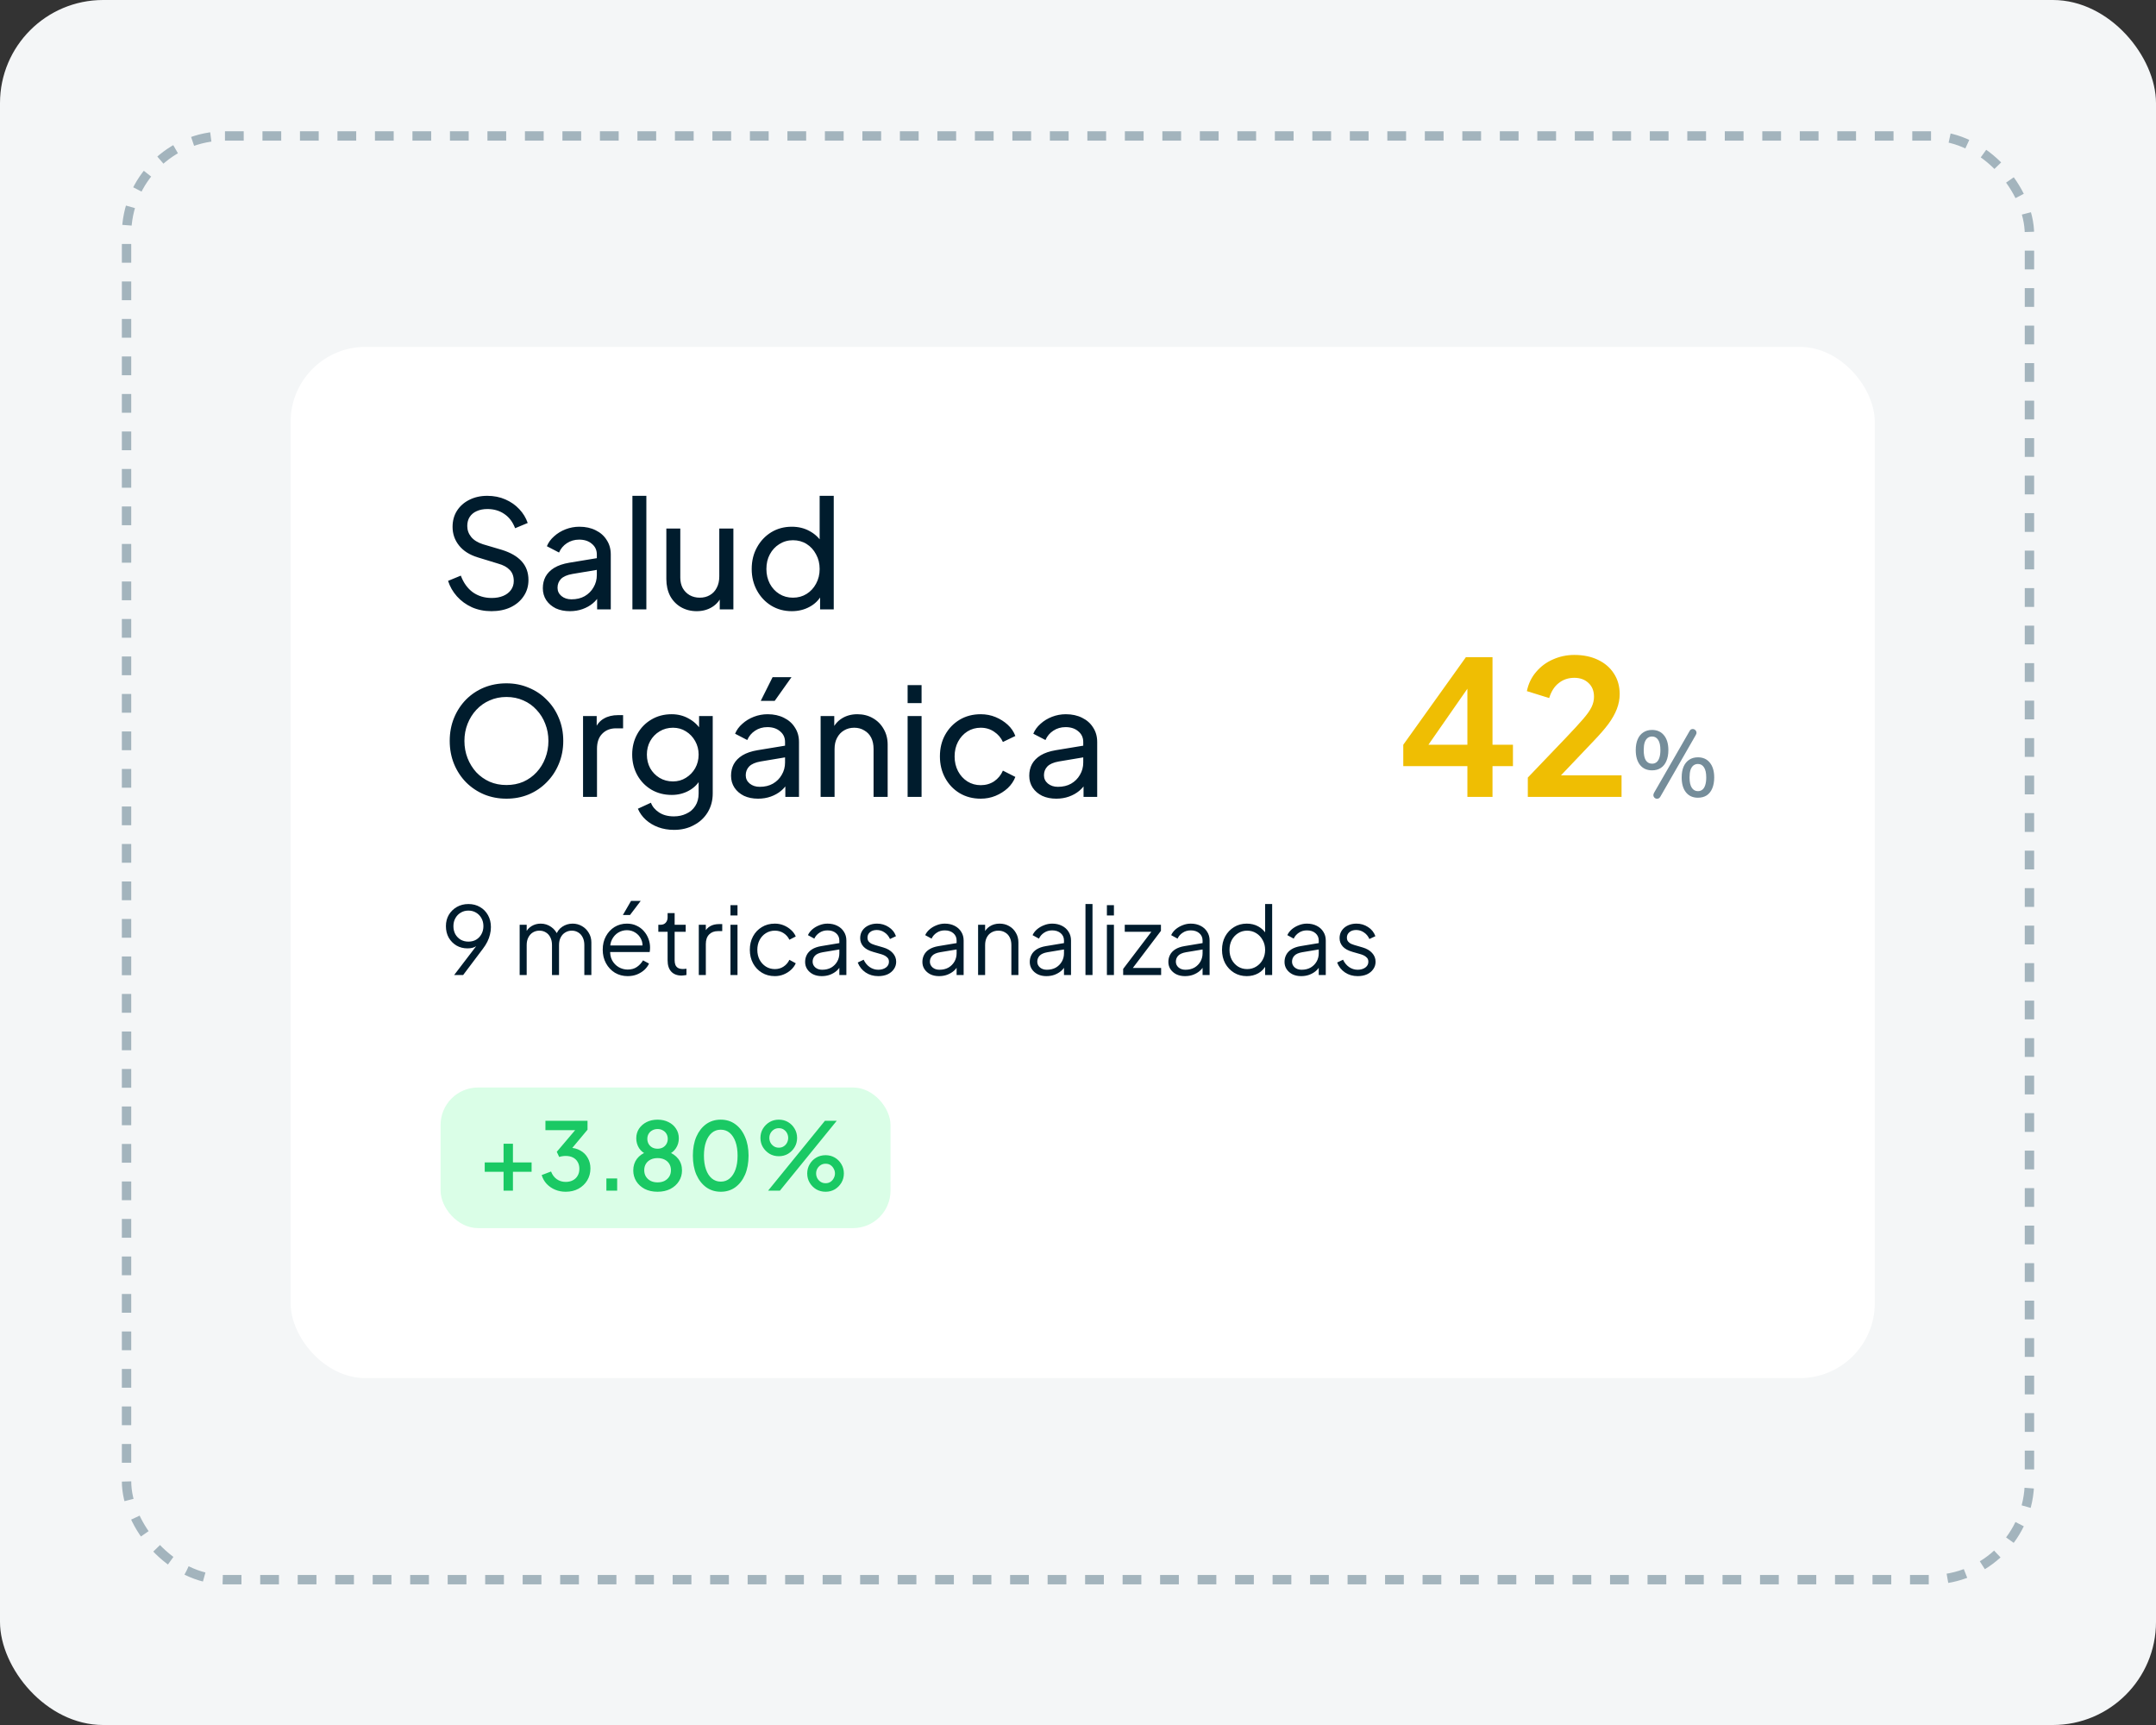 <svg width="230" height="184" viewBox="0 0 230 184" fill="none" xmlns="http://www.w3.org/2000/svg">
<rect x="0" y="0" width="230" height="184" fill="#333333" stroke="none"/>
<rect width="230" height="184" rx="11" fill="#F4F6F7"/>
<rect x="13.5" y="14.5" width="203" height="154" rx="10.5" stroke="#A3B4BD" stroke-dasharray="2 2"/>
<rect x="31" y="37" width="169" height="110" rx="8" fill="white"/>
<path d="M52.424 65.192C51.667 65.192 50.973 65.053 50.344 64.776C49.715 64.488 49.181 64.099 48.744 63.608C48.307 63.117 47.992 62.568 47.8 61.96L49.16 61.4C49.448 62.168 49.875 62.76 50.44 63.176C51.016 63.581 51.688 63.784 52.456 63.784C52.925 63.784 53.336 63.709 53.688 63.56C54.04 63.411 54.312 63.203 54.504 62.936C54.707 62.659 54.808 62.339 54.808 61.976C54.808 61.475 54.664 61.08 54.376 60.792C54.099 60.493 53.688 60.269 53.144 60.12L50.952 59.448C50.088 59.181 49.427 58.76 48.968 58.184C48.509 57.608 48.28 56.947 48.28 56.2C48.28 55.549 48.435 54.979 48.744 54.488C49.064 53.987 49.501 53.597 50.056 53.32C50.621 53.032 51.261 52.888 51.976 52.888C52.691 52.888 53.336 53.016 53.912 53.272C54.499 53.528 54.995 53.875 55.4 54.312C55.805 54.739 56.104 55.229 56.296 55.784L54.952 56.344C54.696 55.672 54.312 55.165 53.8 54.824C53.288 54.472 52.685 54.296 51.992 54.296C51.565 54.296 51.187 54.371 50.856 54.52C50.536 54.659 50.285 54.867 50.104 55.144C49.933 55.411 49.848 55.731 49.848 56.104C49.848 56.541 49.987 56.931 50.264 57.272C50.541 57.613 50.963 57.875 51.528 58.056L53.528 58.648C54.467 58.936 55.176 59.347 55.656 59.88C56.136 60.413 56.376 61.075 56.376 61.864C56.376 62.515 56.205 63.091 55.864 63.592C55.533 64.093 55.069 64.488 54.472 64.776C53.885 65.053 53.203 65.192 52.424 65.192ZM60.789 65.192C60.224 65.192 59.723 65.091 59.285 64.888C58.859 64.675 58.523 64.387 58.277 64.024C58.032 63.651 57.909 63.224 57.909 62.744C57.909 62.285 58.005 61.875 58.197 61.512C58.4 61.139 58.709 60.824 59.125 60.568C59.552 60.312 60.085 60.131 60.725 60.024L63.925 59.496V60.744L61.061 61.224C60.507 61.32 60.101 61.496 59.845 61.752C59.6 62.008 59.477 62.323 59.477 62.696C59.477 63.048 59.616 63.341 59.893 63.576C60.181 63.811 60.539 63.928 60.965 63.928C61.509 63.928 61.979 63.816 62.373 63.592C62.779 63.357 63.093 63.043 63.317 62.648C63.552 62.253 63.669 61.816 63.669 61.336V59.144C63.669 58.675 63.493 58.296 63.141 58.008C62.8 57.709 62.347 57.56 61.781 57.56C61.291 57.56 60.853 57.688 60.469 57.944C60.096 58.189 59.819 58.52 59.637 58.936L58.341 58.264C58.501 57.869 58.757 57.517 59.109 57.208C59.461 56.888 59.872 56.637 60.341 56.456C60.811 56.275 61.301 56.184 61.813 56.184C62.475 56.184 63.056 56.312 63.557 56.568C64.059 56.813 64.448 57.16 64.725 57.608C65.013 58.045 65.157 58.557 65.157 59.144V65H63.701V63.368L63.973 63.464C63.792 63.805 63.547 64.104 63.237 64.36C62.928 64.616 62.565 64.819 62.149 64.968C61.733 65.117 61.28 65.192 60.789 65.192ZM67.465 65V52.888H68.953V65H67.465ZM74.317 65.192C73.699 65.192 73.139 65.048 72.637 64.76C72.147 64.472 71.763 64.072 71.485 63.56C71.219 63.037 71.085 62.44 71.085 61.768V56.376H72.573V61.608C72.573 62.035 72.659 62.408 72.829 62.728C73.011 63.048 73.256 63.299 73.565 63.48C73.885 63.661 74.248 63.752 74.653 63.752C75.059 63.752 75.416 63.661 75.725 63.48C76.045 63.299 76.291 63.037 76.461 62.696C76.643 62.355 76.733 61.949 76.733 61.48V56.376H78.237V65H76.781V63.32L77.021 63.464C76.819 64.008 76.472 64.435 75.981 64.744C75.501 65.043 74.947 65.192 74.317 65.192ZM84.463 65.192C83.652 65.192 82.921 64.995 82.271 64.6C81.631 64.205 81.124 63.667 80.751 62.984C80.377 62.301 80.191 61.539 80.191 60.696C80.191 59.832 80.377 59.064 80.751 58.392C81.124 57.709 81.631 57.171 82.271 56.776C82.921 56.381 83.652 56.184 84.463 56.184C85.177 56.184 85.812 56.339 86.367 56.648C86.921 56.947 87.359 57.352 87.679 57.864L87.439 58.232V52.888H88.943V65H87.487V63.16L87.679 63.416C87.38 63.981 86.943 64.419 86.367 64.728C85.801 65.037 85.167 65.192 84.463 65.192ZM84.591 63.752C85.135 63.752 85.62 63.619 86.047 63.352C86.473 63.085 86.809 62.723 87.055 62.264C87.311 61.795 87.439 61.272 87.439 60.696C87.439 60.109 87.311 59.587 87.055 59.128C86.809 58.659 86.473 58.291 86.047 58.024C85.62 57.757 85.135 57.624 84.591 57.624C84.057 57.624 83.572 57.763 83.135 58.04C82.708 58.307 82.372 58.669 82.127 59.128C81.881 59.576 81.759 60.099 81.759 60.696C81.759 61.272 81.881 61.795 82.127 62.264C82.372 62.723 82.708 63.085 83.135 63.352C83.561 63.619 84.047 63.752 84.591 63.752ZM54.024 85.192C53.181 85.192 52.392 85.043 51.656 84.744C50.92 84.435 50.275 84.003 49.72 83.448C49.176 82.893 48.749 82.243 48.44 81.496C48.131 80.739 47.976 79.917 47.976 79.032C47.976 78.136 48.131 77.315 48.44 76.568C48.749 75.821 49.176 75.171 49.72 74.616C50.275 74.061 50.915 73.635 51.64 73.336C52.376 73.037 53.171 72.888 54.024 72.888C54.877 72.888 55.667 73.043 56.392 73.352C57.128 73.651 57.768 74.077 58.312 74.632C58.867 75.176 59.299 75.821 59.608 76.568C59.928 77.315 60.088 78.136 60.088 79.032C60.088 79.917 59.928 80.739 59.608 81.496C59.299 82.243 58.867 82.893 58.312 83.448C57.768 84.003 57.128 84.435 56.392 84.744C55.667 85.043 54.877 85.192 54.024 85.192ZM54.024 83.736C54.685 83.736 55.288 83.619 55.832 83.384C56.376 83.139 56.845 82.803 57.24 82.376C57.645 81.939 57.955 81.437 58.168 80.872C58.392 80.296 58.504 79.683 58.504 79.032C58.504 78.381 58.392 77.773 58.168 77.208C57.955 76.643 57.645 76.147 57.24 75.72C56.845 75.283 56.376 74.947 55.832 74.712C55.288 74.467 54.685 74.344 54.024 74.344C53.373 74.344 52.776 74.467 52.232 74.712C51.688 74.947 51.213 75.283 50.808 75.72C50.413 76.147 50.104 76.643 49.88 77.208C49.656 77.773 49.544 78.381 49.544 79.032C49.544 79.683 49.656 80.296 49.88 80.872C50.104 81.437 50.413 81.939 50.808 82.376C51.213 82.803 51.688 83.139 52.232 83.384C52.776 83.619 53.373 83.736 54.024 83.736ZM62.199 85V76.376H63.655V77.96L63.495 77.736C63.697 77.245 64.007 76.883 64.423 76.648C64.839 76.403 65.346 76.28 65.943 76.28H66.471V77.688H65.719C65.111 77.688 64.62 77.88 64.247 78.264C63.873 78.637 63.687 79.171 63.687 79.864V85H62.199ZM71.905 88.52C71.297 88.52 70.731 88.424 70.209 88.232C69.697 88.04 69.254 87.773 68.881 87.432C68.518 87.101 68.241 86.712 68.049 86.264L69.441 85.624C69.59 86.029 69.873 86.371 70.289 86.648C70.715 86.936 71.249 87.08 71.889 87.08C72.379 87.08 72.822 86.984 73.217 86.792C73.622 86.611 73.942 86.333 74.177 85.96C74.411 85.597 74.529 85.155 74.529 84.632V82.696L74.801 82.984C74.502 83.571 74.07 84.019 73.505 84.328C72.95 84.637 72.337 84.792 71.665 84.792C70.854 84.792 70.129 84.605 69.489 84.232C68.849 83.848 68.347 83.331 67.985 82.68C67.622 82.019 67.441 81.288 67.441 80.488C67.441 79.677 67.622 78.947 67.985 78.296C68.347 77.645 68.843 77.133 69.473 76.76C70.113 76.376 70.838 76.184 71.649 76.184C72.321 76.184 72.929 76.339 73.473 76.648C74.027 76.947 74.47 77.363 74.801 77.896L74.577 78.296V76.376H76.033V84.632C76.033 85.379 75.857 86.045 75.505 86.632C75.153 87.219 74.662 87.677 74.033 88.008C73.414 88.349 72.705 88.52 71.905 88.52ZM71.793 83.352C72.305 83.352 72.763 83.224 73.169 82.968C73.585 82.712 73.915 82.371 74.161 81.944C74.406 81.507 74.529 81.021 74.529 80.488C74.529 79.965 74.406 79.485 74.161 79.048C73.915 78.611 73.585 78.264 73.169 78.008C72.763 77.752 72.305 77.624 71.793 77.624C71.27 77.624 70.795 77.752 70.369 78.008C69.942 78.264 69.606 78.611 69.361 79.048C69.126 79.475 69.009 79.955 69.009 80.488C69.009 81.021 69.126 81.507 69.361 81.944C69.606 82.371 69.937 82.712 70.353 82.968C70.779 83.224 71.259 83.352 71.793 83.352ZM80.868 85.192C80.302 85.192 79.801 85.091 79.364 84.888C78.937 84.675 78.601 84.387 78.356 84.024C78.11 83.651 77.987 83.224 77.987 82.744C77.987 82.285 78.084 81.875 78.275 81.512C78.478 81.139 78.787 80.824 79.204 80.568C79.63 80.312 80.163 80.131 80.803 80.024L84.004 79.496V80.744L81.139 81.224C80.585 81.32 80.18 81.496 79.924 81.752C79.678 82.008 79.555 82.323 79.555 82.696C79.555 83.048 79.694 83.341 79.972 83.576C80.26 83.811 80.617 83.928 81.043 83.928C81.588 83.928 82.057 83.816 82.451 83.592C82.857 83.357 83.171 83.043 83.395 82.648C83.63 82.253 83.748 81.816 83.748 81.336V79.144C83.748 78.675 83.572 78.296 83.219 78.008C82.878 77.709 82.425 77.56 81.859 77.56C81.369 77.56 80.931 77.688 80.547 77.944C80.174 78.189 79.897 78.52 79.716 78.936L78.419 78.264C78.579 77.869 78.835 77.517 79.188 77.208C79.54 76.888 79.95 76.637 80.419 76.456C80.889 76.275 81.379 76.184 81.891 76.184C82.553 76.184 83.134 76.312 83.635 76.568C84.137 76.813 84.526 77.16 84.803 77.608C85.091 78.045 85.236 78.557 85.236 79.144V85H83.779V83.368L84.052 83.464C83.87 83.805 83.625 84.104 83.316 84.36C83.006 84.616 82.644 84.819 82.228 84.968C81.811 85.117 81.358 85.192 80.868 85.192ZM81.156 74.76L82.419 72.232H84.436L82.644 74.76H81.156ZM87.543 85V76.376H88.999V78.056L88.759 77.912C88.972 77.368 89.313 76.947 89.783 76.648C90.263 76.339 90.823 76.184 91.463 76.184C92.081 76.184 92.631 76.323 93.111 76.6C93.601 76.877 93.985 77.261 94.263 77.752C94.551 78.243 94.695 78.797 94.695 79.416V85H93.191V79.896C93.191 79.416 93.105 79.011 92.935 78.68C92.764 78.349 92.519 78.093 92.199 77.912C91.889 77.72 91.532 77.624 91.127 77.624C90.721 77.624 90.359 77.72 90.039 77.912C89.729 78.093 89.484 78.355 89.303 78.696C89.121 79.027 89.031 79.427 89.031 79.896V85H87.543ZM96.824 85V76.376H98.312V85H96.824ZM96.824 75V73.08H98.312V75H96.824ZM104.621 85.192C103.778 85.192 103.026 84.995 102.365 84.6C101.714 84.205 101.202 83.667 100.829 82.984C100.455 82.301 100.269 81.533 100.269 80.68C100.269 79.816 100.455 79.048 100.829 78.376C101.202 77.704 101.714 77.171 102.365 76.776C103.026 76.381 103.778 76.184 104.621 76.184C105.186 76.184 105.714 76.285 106.205 76.488C106.695 76.691 107.127 76.963 107.501 77.304C107.874 77.645 108.146 78.045 108.317 78.504L106.989 79.144C106.786 78.696 106.477 78.333 106.061 78.056C105.645 77.768 105.165 77.624 104.621 77.624C104.098 77.624 103.623 77.757 103.197 78.024C102.781 78.291 102.45 78.653 102.205 79.112C101.959 79.571 101.837 80.099 101.837 80.696C101.837 81.272 101.959 81.795 102.205 82.264C102.45 82.723 102.781 83.085 103.197 83.352C103.623 83.619 104.098 83.752 104.621 83.752C105.165 83.752 105.645 83.613 106.061 83.336C106.477 83.048 106.786 82.669 106.989 82.2L108.317 82.872C108.146 83.32 107.874 83.72 107.501 84.072C107.127 84.413 106.695 84.685 106.205 84.888C105.714 85.091 105.186 85.192 104.621 85.192ZM112.68 85.192C112.115 85.192 111.613 85.091 111.176 84.888C110.749 84.675 110.413 84.387 110.168 84.024C109.923 83.651 109.8 83.224 109.8 82.744C109.8 82.285 109.896 81.875 110.088 81.512C110.291 81.139 110.6 80.824 111.016 80.568C111.443 80.312 111.976 80.131 112.616 80.024L115.816 79.496V80.744L112.952 81.224C112.397 81.32 111.992 81.496 111.736 81.752C111.491 82.008 111.368 82.323 111.368 82.696C111.368 83.048 111.507 83.341 111.784 83.576C112.072 83.811 112.429 83.928 112.856 83.928C113.4 83.928 113.869 83.816 114.264 83.592C114.669 83.357 114.984 83.043 115.208 82.648C115.443 82.253 115.56 81.816 115.56 81.336V79.144C115.56 78.675 115.384 78.296 115.032 78.008C114.691 77.709 114.237 77.56 113.672 77.56C113.181 77.56 112.744 77.688 112.36 77.944C111.987 78.189 111.709 78.52 111.528 78.936L110.232 78.264C110.392 77.869 110.648 77.517 111 77.208C111.352 76.888 111.763 76.637 112.232 76.456C112.701 76.275 113.192 76.184 113.704 76.184C114.365 76.184 114.947 76.312 115.448 76.568C115.949 76.813 116.339 77.16 116.616 77.608C116.904 78.045 117.048 78.557 117.048 79.144V85H115.592V83.368L115.864 83.464C115.683 83.805 115.437 84.104 115.128 84.36C114.819 84.616 114.456 84.819 114.04 84.968C113.624 85.117 113.171 85.192 112.68 85.192Z" fill="#001C2D"/>
<path d="M156.54 85V81.72H149.7V79.44L156.38 70.1H159.22V79.44H161.4V81.72H159.22V85H156.54ZM151.7 80.42L151.22 79.44H156.54V72.24L157.24 72.46L151.7 80.42ZM162.986 85V82.94L167.026 78.72C167.826 77.88 168.44 77.213 168.866 76.72C169.306 76.213 169.613 75.78 169.786 75.42C169.96 75.06 170.046 74.693 170.046 74.32C170.046 73.693 169.846 73.2 169.446 72.84C169.06 72.48 168.56 72.3 167.946 72.3C167.306 72.3 166.753 72.487 166.286 72.86C165.82 73.22 165.48 73.753 165.266 74.46L162.886 73.72C163.046 72.933 163.373 72.253 163.866 71.68C164.36 71.093 164.96 70.647 165.666 70.34C166.386 70.02 167.146 69.86 167.946 69.86C168.906 69.86 169.746 70.033 170.466 70.38C171.2 70.727 171.766 71.213 172.166 71.84C172.58 72.467 172.786 73.2 172.786 74.04C172.786 74.573 172.686 75.1 172.486 75.62C172.286 76.14 171.986 76.673 171.586 77.22C171.186 77.753 170.666 78.353 170.026 79.02L166.526 82.7H172.986V85H162.986Z" fill="#EFBE03"/>
<path d="M177.13 84.97C177.077 85.07 177.007 85.137 176.92 85.17C176.84 85.203 176.76 85.21 176.68 85.19C176.6 85.17 176.533 85.13 176.48 85.07C176.427 85.01 176.393 84.937 176.38 84.85C176.373 84.763 176.397 84.67 176.45 84.57L180.23 78C180.283 77.893 180.35 77.823 180.43 77.79C180.517 77.757 180.597 77.75 180.67 77.77C180.75 77.79 180.817 77.83 180.87 77.89C180.93 77.95 180.967 78.023 180.98 78.11C180.993 78.197 180.97 78.29 180.91 78.39L177.13 84.97ZM176.24 82.17C175.693 82.17 175.267 81.98 174.96 81.6C174.653 81.213 174.5 80.683 174.5 80.01C174.5 79.557 174.57 79.17 174.71 78.85C174.85 78.53 175.05 78.287 175.31 78.12C175.57 77.947 175.88 77.86 176.24 77.86C176.78 77.86 177.203 78.05 177.51 78.43C177.823 78.81 177.98 79.337 177.98 80.01C177.98 80.457 177.91 80.843 177.77 81.17C177.637 81.49 177.44 81.737 177.18 81.91C176.92 82.083 176.607 82.17 176.24 82.17ZM176.24 81.46C176.427 81.46 176.587 81.407 176.72 81.3C176.853 81.193 176.953 81.033 177.02 80.82C177.093 80.607 177.13 80.337 177.13 80.01C177.13 79.523 177.05 79.16 176.89 78.92C176.737 78.68 176.52 78.56 176.24 78.56C176.053 78.56 175.893 78.613 175.76 78.72C175.627 78.827 175.523 78.987 175.45 79.2C175.383 79.413 175.35 79.683 175.35 80.01C175.35 80.503 175.427 80.87 175.58 81.11C175.74 81.343 175.96 81.46 176.24 81.46ZM181.13 85.09C180.59 85.09 180.167 84.9 179.86 84.52C179.553 84.14 179.4 83.61 179.4 82.93C179.4 82.483 179.467 82.1 179.6 81.78C179.74 81.46 179.94 81.213 180.2 81.04C180.46 80.867 180.77 80.78 181.13 80.78C181.677 80.78 182.103 80.973 182.41 81.36C182.717 81.74 182.87 82.263 182.87 82.93C182.87 83.383 182.8 83.773 182.66 84.1C182.527 84.42 182.33 84.667 182.07 84.84C181.81 85.007 181.497 85.09 181.13 85.09ZM181.13 84.39C181.317 84.39 181.477 84.337 181.61 84.23C181.743 84.123 181.843 83.963 181.91 83.75C181.983 83.53 182.02 83.257 182.02 82.93C182.02 82.45 181.94 82.09 181.78 81.85C181.627 81.61 181.41 81.49 181.13 81.49C180.95 81.49 180.79 81.543 180.65 81.65C180.517 81.757 180.413 81.917 180.34 82.13C180.273 82.343 180.24 82.61 180.24 82.93C180.24 83.423 180.32 83.79 180.48 84.03C180.64 84.27 180.857 84.39 181.13 84.39Z" fill="#758D9A"/>
<path d="M48.45 104L51.04 100.61L51.19 100.52C51.09 100.68 50.973 100.807 50.84 100.9C50.707 100.993 50.56 101.06 50.4 101.1C50.24 101.14 50.063 101.16 49.87 101.16C49.437 101.16 49.047 101.06 48.7 100.86C48.353 100.653 48.077 100.373 47.87 100.02C47.67 99.66 47.57 99.25 47.57 98.79C47.57 98.337 47.673 97.933 47.88 97.58C48.093 97.227 48.38 96.947 48.74 96.74C49.107 96.533 49.517 96.43 49.97 96.43C50.437 96.43 50.85 96.537 51.21 96.75C51.57 96.957 51.853 97.247 52.06 97.62C52.267 97.987 52.37 98.41 52.37 98.89C52.37 99.157 52.337 99.42 52.27 99.68C52.21 99.94 52.117 100.197 51.99 100.45C51.863 100.703 51.703 100.957 51.51 101.21L49.41 104H48.45ZM49.97 100.44C50.283 100.44 50.56 100.37 50.8 100.23C51.04 100.083 51.227 99.887 51.36 99.64C51.5 99.387 51.57 99.103 51.57 98.79C51.57 98.47 51.5 98.187 51.36 97.94C51.22 97.687 51.03 97.49 50.79 97.35C50.55 97.203 50.277 97.13 49.97 97.13C49.663 97.13 49.39 97.203 49.15 97.35C48.91 97.49 48.72 97.687 48.58 97.94C48.44 98.187 48.37 98.47 48.37 98.79C48.37 99.103 48.437 99.387 48.57 99.64C48.71 99.887 48.9 100.083 49.14 100.23C49.387 100.37 49.663 100.44 49.97 100.44ZM55.436 104V98.64H56.186V99.66L56.066 99.51C56.213 99.197 56.429 98.953 56.716 98.78C57.009 98.607 57.329 98.52 57.676 98.52C58.089 98.52 58.463 98.637 58.796 98.87C59.129 99.103 59.366 99.407 59.506 99.78L59.296 99.79C59.429 99.377 59.659 99.063 59.986 98.85C60.319 98.63 60.686 98.52 61.086 98.52C61.446 98.52 61.776 98.607 62.076 98.78C62.383 98.953 62.626 99.193 62.806 99.5C62.993 99.8 63.086 100.14 63.086 100.52V104H62.336V100.81C62.336 100.483 62.276 100.207 62.156 99.98C62.043 99.753 61.886 99.58 61.686 99.46C61.486 99.333 61.256 99.27 60.996 99.27C60.743 99.27 60.513 99.333 60.306 99.46C60.099 99.58 59.936 99.757 59.816 99.99C59.696 100.217 59.636 100.49 59.636 100.81V104H58.886V100.81C58.886 100.483 58.826 100.207 58.706 99.98C58.593 99.753 58.436 99.58 58.236 99.46C58.036 99.333 57.806 99.27 57.546 99.27C57.286 99.27 57.053 99.333 56.846 99.46C56.646 99.58 56.486 99.757 56.366 99.99C56.246 100.217 56.186 100.49 56.186 100.81V104H55.436ZM66.958 104.12C66.458 104.12 66.005 104 65.598 103.76C65.198 103.513 64.881 103.177 64.648 102.75C64.415 102.323 64.298 101.84 64.298 101.3C64.298 100.76 64.411 100.283 64.638 99.87C64.865 99.45 65.171 99.12 65.558 98.88C65.951 98.64 66.391 98.52 66.878 98.52C67.265 98.52 67.608 98.593 67.908 98.74C68.215 98.88 68.475 99.073 68.688 99.32C68.901 99.56 69.065 99.833 69.178 100.14C69.291 100.44 69.348 100.75 69.348 101.07C69.348 101.137 69.345 101.213 69.338 101.3C69.331 101.38 69.321 101.463 69.308 101.55H64.778V100.85H68.878L68.518 101.15C68.578 100.783 68.535 100.457 68.388 100.17C68.248 99.877 68.045 99.647 67.778 99.48C67.511 99.307 67.211 99.22 66.878 99.22C66.545 99.22 66.235 99.307 65.948 99.48C65.668 99.653 65.448 99.897 65.288 100.21C65.128 100.517 65.065 100.883 65.098 101.31C65.065 101.737 65.131 102.11 65.298 102.43C65.471 102.743 65.705 102.987 65.998 103.16C66.298 103.333 66.618 103.42 66.958 103.42C67.351 103.42 67.681 103.327 67.948 103.14C68.215 102.953 68.431 102.72 68.598 102.44L69.238 102.78C69.131 103.02 68.968 103.243 68.748 103.45C68.528 103.65 68.265 103.813 67.958 103.94C67.658 104.06 67.325 104.12 66.958 104.12ZM66.448 97.6L67.318 96.1H68.348L67.208 97.6H66.448ZM72.72 104.06C72.24 104.06 71.87 103.92 71.61 103.64C71.35 103.36 71.22 102.96 71.22 102.44V99.39H70.23V98.64H70.48C70.707 98.64 70.887 98.567 71.02 98.42C71.154 98.267 71.22 98.077 71.22 97.85V97.4H71.97V98.64H73.15V99.39H71.97V102.44C71.97 102.62 71.997 102.78 72.05 102.92C72.104 103.053 72.194 103.16 72.32 103.24C72.454 103.32 72.63 103.36 72.85 103.36C72.904 103.36 72.967 103.357 73.04 103.35C73.114 103.343 73.177 103.337 73.23 103.33V104C73.15 104.02 73.06 104.033 72.96 104.04C72.86 104.053 72.78 104.06 72.72 104.06ZM74.547 104V98.64H75.297V99.52L75.197 99.39C75.324 99.137 75.514 98.937 75.767 98.79C76.027 98.643 76.341 98.57 76.707 98.57H77.047V99.32H76.577C76.191 99.32 75.881 99.44 75.647 99.68C75.414 99.92 75.297 100.26 75.297 100.7V104H74.547ZM77.926 104V98.64H78.676V104H77.926ZM77.926 97.65V96.55H78.676V97.65H77.926ZM82.661 104.12C82.135 104.12 81.671 103.997 81.271 103.75C80.871 103.503 80.558 103.17 80.331 102.75C80.105 102.323 79.991 101.843 79.991 101.31C79.991 100.777 80.105 100.3 80.331 99.88C80.558 99.46 80.871 99.13 81.271 98.89C81.671 98.643 82.135 98.52 82.661 98.52C82.995 98.52 83.308 98.58 83.601 98.7C83.895 98.82 84.155 98.983 84.381 99.19C84.608 99.39 84.778 99.623 84.891 99.89L84.211 100.24C84.078 99.953 83.875 99.72 83.601 99.54C83.328 99.36 83.015 99.27 82.661 99.27C82.308 99.27 81.988 99.36 81.701 99.54C81.421 99.713 81.198 99.957 81.031 100.27C80.871 100.577 80.791 100.927 80.791 101.32C80.791 101.707 80.871 102.057 81.031 102.37C81.198 102.677 81.421 102.92 81.701 103.1C81.988 103.28 82.308 103.37 82.661 103.37C83.015 103.37 83.325 103.28 83.591 103.1C83.865 102.92 84.071 102.68 84.211 102.38L84.891 102.75C84.778 103.01 84.608 103.243 84.381 103.45C84.155 103.657 83.895 103.82 83.601 103.94C83.308 104.06 82.995 104.12 82.661 104.12ZM87.66 104.12C87.32 104.12 87.016 104.057 86.75 103.93C86.483 103.797 86.273 103.617 86.12 103.39C85.966 103.163 85.89 102.903 85.89 102.61C85.89 102.33 85.95 102.077 86.07 101.85C86.19 101.617 86.376 101.42 86.63 101.26C86.883 101.1 87.207 100.987 87.6 100.92L89.7 100.57V101.25L87.78 101.57C87.393 101.637 87.113 101.76 86.94 101.94C86.773 102.12 86.69 102.333 86.69 102.58C86.69 102.82 86.783 103.023 86.97 103.19C87.163 103.357 87.41 103.44 87.71 103.44C88.076 103.44 88.397 103.363 88.67 103.21C88.943 103.05 89.156 102.837 89.31 102.57C89.463 102.303 89.54 102.007 89.54 101.68V100.32C89.54 100 89.423 99.74 89.19 99.54C88.957 99.34 88.653 99.24 88.28 99.24C87.953 99.24 87.666 99.323 87.42 99.49C87.173 99.65 86.99 99.86 86.87 100.12L86.19 99.75C86.29 99.523 86.447 99.317 86.66 99.13C86.88 98.943 87.13 98.797 87.41 98.69C87.69 98.577 87.98 98.52 88.28 98.52C88.673 98.52 89.02 98.597 89.32 98.75C89.626 98.903 89.863 99.117 90.03 99.39C90.203 99.657 90.29 99.967 90.29 100.32V104H89.54V102.93L89.65 103.04C89.556 103.24 89.41 103.423 89.21 103.59C89.016 103.75 88.787 103.88 88.52 103.98C88.26 104.073 87.973 104.12 87.66 104.12ZM93.692 104.12C93.179 104.12 92.729 103.99 92.343 103.73C91.956 103.47 91.676 103.117 91.502 102.67L92.132 102.37C92.286 102.697 92.499 102.957 92.772 103.15C93.052 103.343 93.359 103.44 93.692 103.44C94.013 103.44 94.282 103.363 94.502 103.21C94.722 103.05 94.832 102.843 94.832 102.59C94.832 102.403 94.779 102.257 94.672 102.15C94.566 102.037 94.442 101.95 94.302 101.89C94.162 101.83 94.039 101.787 93.933 101.76L93.162 101.54C92.669 101.4 92.312 101.203 92.093 100.95C91.873 100.697 91.763 100.403 91.763 100.07C91.763 99.757 91.843 99.483 92.002 99.25C92.162 99.017 92.379 98.837 92.653 98.71C92.926 98.583 93.229 98.52 93.562 98.52C94.016 98.52 94.426 98.64 94.793 98.88C95.166 99.113 95.429 99.44 95.582 99.86L94.942 100.16C94.809 99.86 94.616 99.627 94.362 99.46C94.116 99.287 93.839 99.2 93.532 99.2C93.233 99.2 92.993 99.277 92.812 99.43C92.632 99.583 92.543 99.777 92.543 100.01C92.543 100.19 92.589 100.333 92.683 100.44C92.776 100.547 92.882 100.627 93.002 100.68C93.129 100.733 93.239 100.773 93.332 100.8L94.222 101.06C94.656 101.187 94.993 101.383 95.233 101.65C95.479 101.917 95.603 102.23 95.603 102.59C95.603 102.883 95.519 103.147 95.353 103.38C95.192 103.613 94.969 103.797 94.683 103.93C94.396 104.057 94.066 104.12 93.692 104.12ZM100.17 104.12C99.83 104.12 99.526 104.057 99.26 103.93C98.993 103.797 98.783 103.617 98.63 103.39C98.476 103.163 98.4 102.903 98.4 102.61C98.4 102.33 98.46 102.077 98.58 101.85C98.7 101.617 98.886 101.42 99.14 101.26C99.393 101.1 99.716 100.987 100.11 100.92L102.21 100.57V101.25L100.29 101.57C99.903 101.637 99.623 101.76 99.45 101.94C99.283 102.12 99.2 102.333 99.2 102.58C99.2 102.82 99.293 103.023 99.48 103.19C99.673 103.357 99.92 103.44 100.22 103.44C100.586 103.44 100.906 103.363 101.18 103.21C101.453 103.05 101.666 102.837 101.82 102.57C101.973 102.303 102.05 102.007 102.05 101.68V100.32C102.05 100 101.933 99.74 101.7 99.54C101.466 99.34 101.163 99.24 100.79 99.24C100.463 99.24 100.176 99.323 99.93 99.49C99.683 99.65 99.5 99.86 99.38 100.12L98.7 99.75C98.8 99.523 98.956 99.317 99.17 99.13C99.39 98.943 99.64 98.797 99.92 98.69C100.2 98.577 100.49 98.52 100.79 98.52C101.183 98.52 101.53 98.597 101.83 98.75C102.136 98.903 102.373 99.117 102.54 99.39C102.713 99.657 102.8 99.967 102.8 100.32V104H102.05V102.93L102.16 103.04C102.066 103.24 101.92 103.423 101.72 103.59C101.526 103.75 101.296 103.88 101.03 103.98C100.77 104.073 100.483 104.12 100.17 104.12ZM104.342 104V98.64H105.092V99.68L104.922 99.64C105.056 99.293 105.272 99.02 105.572 98.82C105.879 98.62 106.232 98.52 106.632 98.52C107.012 98.52 107.352 98.607 107.652 98.78C107.959 98.953 108.199 99.193 108.372 99.5C108.552 99.8 108.642 100.14 108.642 100.52V104H107.892V100.81C107.892 100.483 107.832 100.207 107.712 99.98C107.599 99.753 107.436 99.58 107.222 99.46C107.016 99.333 106.776 99.27 106.502 99.27C106.229 99.27 105.986 99.333 105.772 99.46C105.559 99.58 105.392 99.757 105.272 99.99C105.152 100.217 105.092 100.49 105.092 100.81V104H104.342ZM111.625 104.12C111.285 104.12 110.981 104.057 110.715 103.93C110.448 103.797 110.238 103.617 110.085 103.39C109.931 103.163 109.855 102.903 109.855 102.61C109.855 102.33 109.915 102.077 110.035 101.85C110.155 101.617 110.341 101.42 110.595 101.26C110.848 101.1 111.171 100.987 111.565 100.92L113.665 100.57V101.25L111.745 101.57C111.358 101.637 111.078 101.76 110.905 101.94C110.738 102.12 110.655 102.333 110.655 102.58C110.655 102.82 110.748 103.023 110.935 103.19C111.128 103.357 111.375 103.44 111.675 103.44C112.041 103.44 112.361 103.363 112.635 103.21C112.908 103.05 113.121 102.837 113.275 102.57C113.428 102.303 113.505 102.007 113.505 101.68V100.32C113.505 100 113.388 99.74 113.155 99.54C112.921 99.34 112.618 99.24 112.245 99.24C111.918 99.24 111.631 99.323 111.385 99.49C111.138 99.65 110.955 99.86 110.835 100.12L110.155 99.75C110.255 99.523 110.411 99.317 110.625 99.13C110.845 98.943 111.095 98.797 111.375 98.69C111.655 98.577 111.945 98.52 112.245 98.52C112.638 98.52 112.985 98.597 113.285 98.75C113.591 98.903 113.828 99.117 113.995 99.39C114.168 99.657 114.255 99.967 114.255 100.32V104H113.505V102.93L113.615 103.04C113.521 103.24 113.375 103.423 113.175 103.59C112.981 103.75 112.751 103.88 112.485 103.98C112.225 104.073 111.938 104.12 111.625 104.12ZM115.797 104V96.43H116.547V104H115.797ZM118.083 104V98.64H118.833V104H118.083ZM118.083 97.65V96.55H118.833V97.65H118.083ZM119.818 104V103.35L123.048 99.1L123.188 99.39H119.988V98.64H123.848V99.29L120.628 103.54L120.488 103.25H123.868V104H119.818ZM126.41 104.12C126.07 104.12 125.767 104.057 125.5 103.93C125.233 103.797 125.023 103.617 124.87 103.39C124.717 103.163 124.64 102.903 124.64 102.61C124.64 102.33 124.7 102.077 124.82 101.85C124.94 101.617 125.127 101.42 125.38 101.26C125.633 101.1 125.957 100.987 126.35 100.92L128.45 100.57V101.25L126.53 101.57C126.143 101.637 125.863 101.76 125.69 101.94C125.523 102.12 125.44 102.333 125.44 102.58C125.44 102.82 125.533 103.023 125.72 103.19C125.913 103.357 126.16 103.44 126.46 103.44C126.827 103.44 127.147 103.363 127.42 103.21C127.693 103.05 127.907 102.837 128.06 102.57C128.213 102.303 128.29 102.007 128.29 101.68V100.32C128.29 100 128.173 99.74 127.94 99.54C127.707 99.34 127.403 99.24 127.03 99.24C126.703 99.24 126.417 99.323 126.17 99.49C125.923 99.65 125.74 99.86 125.62 100.12L124.94 99.75C125.04 99.523 125.197 99.317 125.41 99.13C125.63 98.943 125.88 98.797 126.16 98.69C126.44 98.577 126.73 98.52 127.03 98.52C127.423 98.52 127.77 98.597 128.07 98.75C128.377 98.903 128.613 99.117 128.78 99.39C128.953 99.657 129.04 99.967 129.04 100.32V104H128.29V102.93L128.4 103.04C128.307 103.24 128.16 103.423 127.96 103.59C127.767 103.75 127.537 103.88 127.27 103.98C127.01 104.073 126.723 104.12 126.41 104.12ZM133.003 104.12C132.503 104.12 132.053 104 131.653 103.76C131.253 103.513 130.936 103.18 130.703 102.76C130.476 102.333 130.363 101.853 130.363 101.32C130.363 100.78 130.476 100.3 130.703 99.88C130.936 99.46 131.249 99.13 131.643 98.89C132.043 98.643 132.496 98.52 133.003 98.52C133.463 98.52 133.873 98.62 134.233 98.82C134.593 99.02 134.876 99.29 135.083 99.63L134.963 99.84V96.43H135.713V104H134.963V102.8L135.083 102.91C134.896 103.297 134.616 103.597 134.243 103.81C133.876 104.017 133.463 104.12 133.003 104.12ZM133.043 103.37C133.403 103.37 133.726 103.28 134.013 103.1C134.306 102.92 134.536 102.677 134.703 102.37C134.876 102.057 134.963 101.707 134.963 101.32C134.963 100.933 134.876 100.587 134.703 100.28C134.536 99.967 134.306 99.72 134.013 99.54C133.726 99.36 133.403 99.27 133.043 99.27C132.689 99.27 132.369 99.36 132.083 99.54C131.796 99.72 131.569 99.963 131.403 100.27C131.243 100.577 131.163 100.927 131.163 101.32C131.163 101.707 131.243 102.057 131.403 102.37C131.569 102.677 131.793 102.92 132.073 103.1C132.359 103.28 132.683 103.37 133.043 103.37ZM138.802 104.12C138.462 104.12 138.159 104.057 137.892 103.93C137.626 103.797 137.416 103.617 137.262 103.39C137.109 103.163 137.032 102.903 137.032 102.61C137.032 102.33 137.092 102.077 137.212 101.85C137.332 101.617 137.519 101.42 137.772 101.26C138.026 101.1 138.349 100.987 138.742 100.92L140.842 100.57V101.25L138.922 101.57C138.536 101.637 138.256 101.76 138.082 101.94C137.916 102.12 137.832 102.333 137.832 102.58C137.832 102.82 137.926 103.023 138.112 103.19C138.306 103.357 138.552 103.44 138.852 103.44C139.219 103.44 139.539 103.363 139.812 103.21C140.086 103.05 140.299 102.837 140.452 102.57C140.606 102.303 140.682 102.007 140.682 101.68V100.32C140.682 100 140.566 99.74 140.332 99.54C140.099 99.34 139.796 99.24 139.422 99.24C139.096 99.24 138.809 99.323 138.562 99.49C138.316 99.65 138.132 99.86 138.012 100.12L137.332 99.75C137.432 99.523 137.589 99.317 137.802 99.13C138.022 98.943 138.272 98.797 138.552 98.69C138.832 98.577 139.122 98.52 139.422 98.52C139.816 98.52 140.162 98.597 140.462 98.75C140.769 98.903 141.006 99.117 141.172 99.39C141.346 99.657 141.432 99.967 141.432 100.32V104H140.682V102.93L140.792 103.04C140.699 103.24 140.552 103.423 140.352 103.59C140.159 103.75 139.929 103.88 139.662 103.98C139.402 104.073 139.116 104.12 138.802 104.12ZM144.835 104.12C144.322 104.12 143.872 103.99 143.485 103.73C143.098 103.47 142.818 103.117 142.645 102.67L143.275 102.37C143.428 102.697 143.642 102.957 143.915 103.15C144.195 103.343 144.502 103.44 144.835 103.44C145.155 103.44 145.425 103.363 145.645 103.21C145.865 103.05 145.975 102.843 145.975 102.59C145.975 102.403 145.922 102.257 145.815 102.15C145.708 102.037 145.585 101.95 145.445 101.89C145.305 101.83 145.182 101.787 145.075 101.76L144.305 101.54C143.812 101.4 143.455 101.203 143.235 100.95C143.015 100.697 142.905 100.403 142.905 100.07C142.905 99.757 142.985 99.483 143.145 99.25C143.305 99.017 143.522 98.837 143.795 98.71C144.068 98.583 144.372 98.52 144.705 98.52C145.158 98.52 145.568 98.64 145.935 98.88C146.308 99.113 146.572 99.44 146.725 99.86L146.085 100.16C145.952 99.86 145.758 99.627 145.505 99.46C145.258 99.287 144.982 99.2 144.675 99.2C144.375 99.2 144.135 99.277 143.955 99.43C143.775 99.583 143.685 99.777 143.685 100.01C143.685 100.19 143.732 100.333 143.825 100.44C143.918 100.547 144.025 100.627 144.145 100.68C144.272 100.733 144.382 100.773 144.475 100.8L145.365 101.06C145.798 101.187 146.135 101.383 146.375 101.65C146.622 101.917 146.745 102.23 146.745 102.59C146.745 102.883 146.662 103.147 146.495 103.38C146.335 103.613 146.112 103.797 145.825 103.93C145.538 104.057 145.208 104.12 144.835 104.12Z" fill="#001C2D"/>
<rect x="47" y="116" width="48" height="15" rx="4" fill="#DAFEE7"/>
<path d="M53.72 127V124.99H51.71V123.99H53.72V122H54.72V123.99H56.71V124.99H54.72V127H53.72ZM60.346 127.12C59.946 127.12 59.569 127.047 59.216 126.9C58.869 126.753 58.569 126.547 58.316 126.28C58.069 126.013 57.893 125.7 57.786 125.34L58.786 124.96C58.919 125.313 59.123 125.587 59.396 125.78C59.669 125.973 59.986 126.07 60.346 126.07C60.639 126.07 60.893 126.013 61.106 125.9C61.326 125.787 61.496 125.627 61.616 125.42C61.743 125.213 61.806 124.963 61.806 124.67C61.806 124.383 61.743 124.137 61.616 123.93C61.496 123.723 61.326 123.567 61.106 123.46C60.893 123.353 60.639 123.3 60.346 123.3C60.226 123.3 60.103 123.31 59.976 123.33C59.856 123.35 59.749 123.377 59.656 123.41L59.396 122.86L61.356 120.55H58.186V119.55H62.676V120.5L60.756 122.8L60.726 122.42C61.173 122.427 61.566 122.527 61.906 122.72C62.246 122.907 62.509 123.167 62.696 123.5C62.889 123.827 62.986 124.207 62.986 124.64C62.986 125.107 62.873 125.53 62.646 125.91C62.419 126.283 62.106 126.58 61.706 126.8C61.313 127.013 60.859 127.12 60.346 127.12ZM64.689 127V125.7H65.839V127H64.689ZM70.146 127.12C69.626 127.12 69.169 127.02 68.776 126.82C68.389 126.613 68.089 126.34 67.876 126C67.663 125.653 67.556 125.27 67.556 124.85C67.556 124.37 67.686 123.957 67.946 123.61C68.213 123.257 68.586 123 69.066 122.84L69.016 123.14C68.663 123.007 68.383 122.783 68.176 122.47C67.976 122.15 67.876 121.8 67.876 121.42C67.876 121.04 67.973 120.7 68.166 120.4C68.366 120.1 68.636 119.863 68.976 119.69C69.323 119.517 69.713 119.43 70.146 119.43C70.586 119.43 70.976 119.517 71.316 119.69C71.656 119.857 71.923 120.09 72.116 120.39C72.316 120.69 72.416 121.033 72.416 121.42C72.416 121.813 72.313 122.167 72.106 122.48C71.906 122.787 71.633 123.007 71.286 123.14L71.236 122.84C71.716 123.007 72.089 123.263 72.356 123.61C72.623 123.957 72.756 124.37 72.756 124.85C72.756 125.27 72.646 125.653 72.426 126C72.213 126.34 71.909 126.613 71.516 126.82C71.123 127.02 70.666 127.12 70.146 127.12ZM70.146 126.12C70.433 126.12 70.683 126.067 70.896 125.96C71.109 125.847 71.276 125.693 71.396 125.5C71.516 125.307 71.576 125.08 71.576 124.82C71.576 124.56 71.516 124.333 71.396 124.14C71.276 123.947 71.109 123.797 70.896 123.69C70.683 123.583 70.433 123.53 70.146 123.53C69.866 123.53 69.619 123.583 69.406 123.69C69.193 123.797 69.026 123.947 68.906 124.14C68.786 124.333 68.726 124.56 68.726 124.82C68.726 125.08 68.786 125.307 68.906 125.5C69.026 125.693 69.193 125.847 69.406 125.96C69.619 126.067 69.866 126.12 70.146 126.12ZM70.146 122.53C70.359 122.53 70.546 122.487 70.706 122.4C70.873 122.307 71.003 122.18 71.096 122.02C71.189 121.86 71.236 121.68 71.236 121.48C71.236 121.273 71.189 121.093 71.096 120.94C71.003 120.78 70.873 120.657 70.706 120.57C70.546 120.477 70.359 120.43 70.146 120.43C69.939 120.43 69.753 120.477 69.586 120.57C69.419 120.657 69.289 120.78 69.196 120.94C69.103 121.093 69.056 121.273 69.056 121.48C69.056 121.68 69.103 121.86 69.196 122.02C69.289 122.18 69.419 122.307 69.586 122.4C69.753 122.487 69.939 122.53 70.146 122.53ZM76.895 127.12C76.301 127.12 75.781 126.96 75.335 126.64C74.888 126.313 74.538 125.863 74.285 125.29C74.038 124.71 73.915 124.037 73.915 123.27C73.915 122.497 74.038 121.823 74.285 121.25C74.538 120.677 74.885 120.23 75.325 119.91C75.771 119.59 76.291 119.43 76.885 119.43C77.478 119.43 77.995 119.59 78.435 119.91C78.881 120.23 79.228 120.68 79.475 121.26C79.728 121.833 79.855 122.503 79.855 123.27C79.855 124.037 79.731 124.71 79.485 125.29C79.238 125.863 78.891 126.313 78.445 126.64C78.005 126.96 77.488 127.12 76.895 127.12ZM76.895 126.04C77.261 126.04 77.578 125.927 77.845 125.7C78.111 125.473 78.318 125.153 78.465 124.74C78.611 124.327 78.685 123.837 78.685 123.27C78.685 122.703 78.611 122.213 78.465 121.8C78.318 121.387 78.111 121.067 77.845 120.84C77.578 120.613 77.258 120.5 76.885 120.5C76.518 120.5 76.201 120.613 75.935 120.84C75.668 121.067 75.461 121.387 75.315 121.8C75.168 122.213 75.095 122.703 75.095 123.27C75.095 123.83 75.168 124.32 75.315 124.74C75.461 125.153 75.668 125.473 75.935 125.7C76.208 125.927 76.528 126.04 76.895 126.04ZM81.943 127L88.003 119.55H89.263L83.203 127H81.943ZM83.083 123.33C82.716 123.33 82.386 123.243 82.093 123.07C81.8 122.89 81.563 122.653 81.383 122.36C81.21 122.067 81.123 121.74 81.123 121.38C81.123 121.02 81.21 120.693 81.383 120.4C81.563 120.1 81.8 119.863 82.093 119.69C82.386 119.517 82.716 119.43 83.083 119.43C83.45 119.43 83.78 119.517 84.073 119.69C84.366 119.863 84.6 120.1 84.773 120.4C84.946 120.693 85.033 121.02 85.033 121.38C85.033 121.74 84.946 122.067 84.773 122.36C84.6 122.653 84.366 122.89 84.073 123.07C83.78 123.243 83.45 123.33 83.083 123.33ZM83.083 122.42C83.29 122.42 83.466 122.37 83.613 122.27C83.766 122.17 83.883 122.04 83.963 121.88C84.043 121.72 84.083 121.553 84.083 121.38C84.083 121.2 84.043 121.033 83.963 120.88C83.883 120.72 83.766 120.59 83.613 120.49C83.466 120.39 83.29 120.34 83.083 120.34C82.883 120.34 82.706 120.39 82.553 120.49C82.4 120.59 82.28 120.72 82.193 120.88C82.113 121.033 82.073 121.2 82.073 121.38C82.073 121.553 82.113 121.72 82.193 121.88C82.28 122.04 82.4 122.17 82.553 122.27C82.706 122.37 82.883 122.42 83.083 122.42ZM88.073 127.12C87.706 127.12 87.373 127.033 87.073 126.86C86.78 126.68 86.546 126.443 86.373 126.15C86.2 125.857 86.113 125.53 86.113 125.17C86.113 124.81 86.2 124.483 86.373 124.19C86.546 123.89 86.78 123.653 87.073 123.48C87.373 123.307 87.706 123.22 88.073 123.22C88.44 123.22 88.77 123.307 89.063 123.48C89.356 123.653 89.59 123.89 89.763 124.19C89.936 124.483 90.023 124.81 90.023 125.17C90.023 125.53 89.936 125.857 89.763 126.15C89.59 126.443 89.356 126.68 89.063 126.86C88.77 127.033 88.44 127.12 88.073 127.12ZM88.073 126.21C88.28 126.21 88.456 126.16 88.603 126.06C88.75 125.96 88.863 125.83 88.943 125.67C89.03 125.51 89.073 125.343 89.073 125.17C89.073 124.99 89.03 124.823 88.943 124.67C88.863 124.51 88.75 124.38 88.603 124.28C88.456 124.18 88.28 124.13 88.073 124.13C87.873 124.13 87.696 124.18 87.543 124.28C87.39 124.38 87.27 124.51 87.183 124.67C87.103 124.823 87.063 124.99 87.063 125.17C87.063 125.343 87.103 125.51 87.183 125.67C87.27 125.83 87.39 125.96 87.543 126.06C87.696 126.16 87.873 126.21 88.073 126.21Z" fill="#1AC964"/>
</svg>
